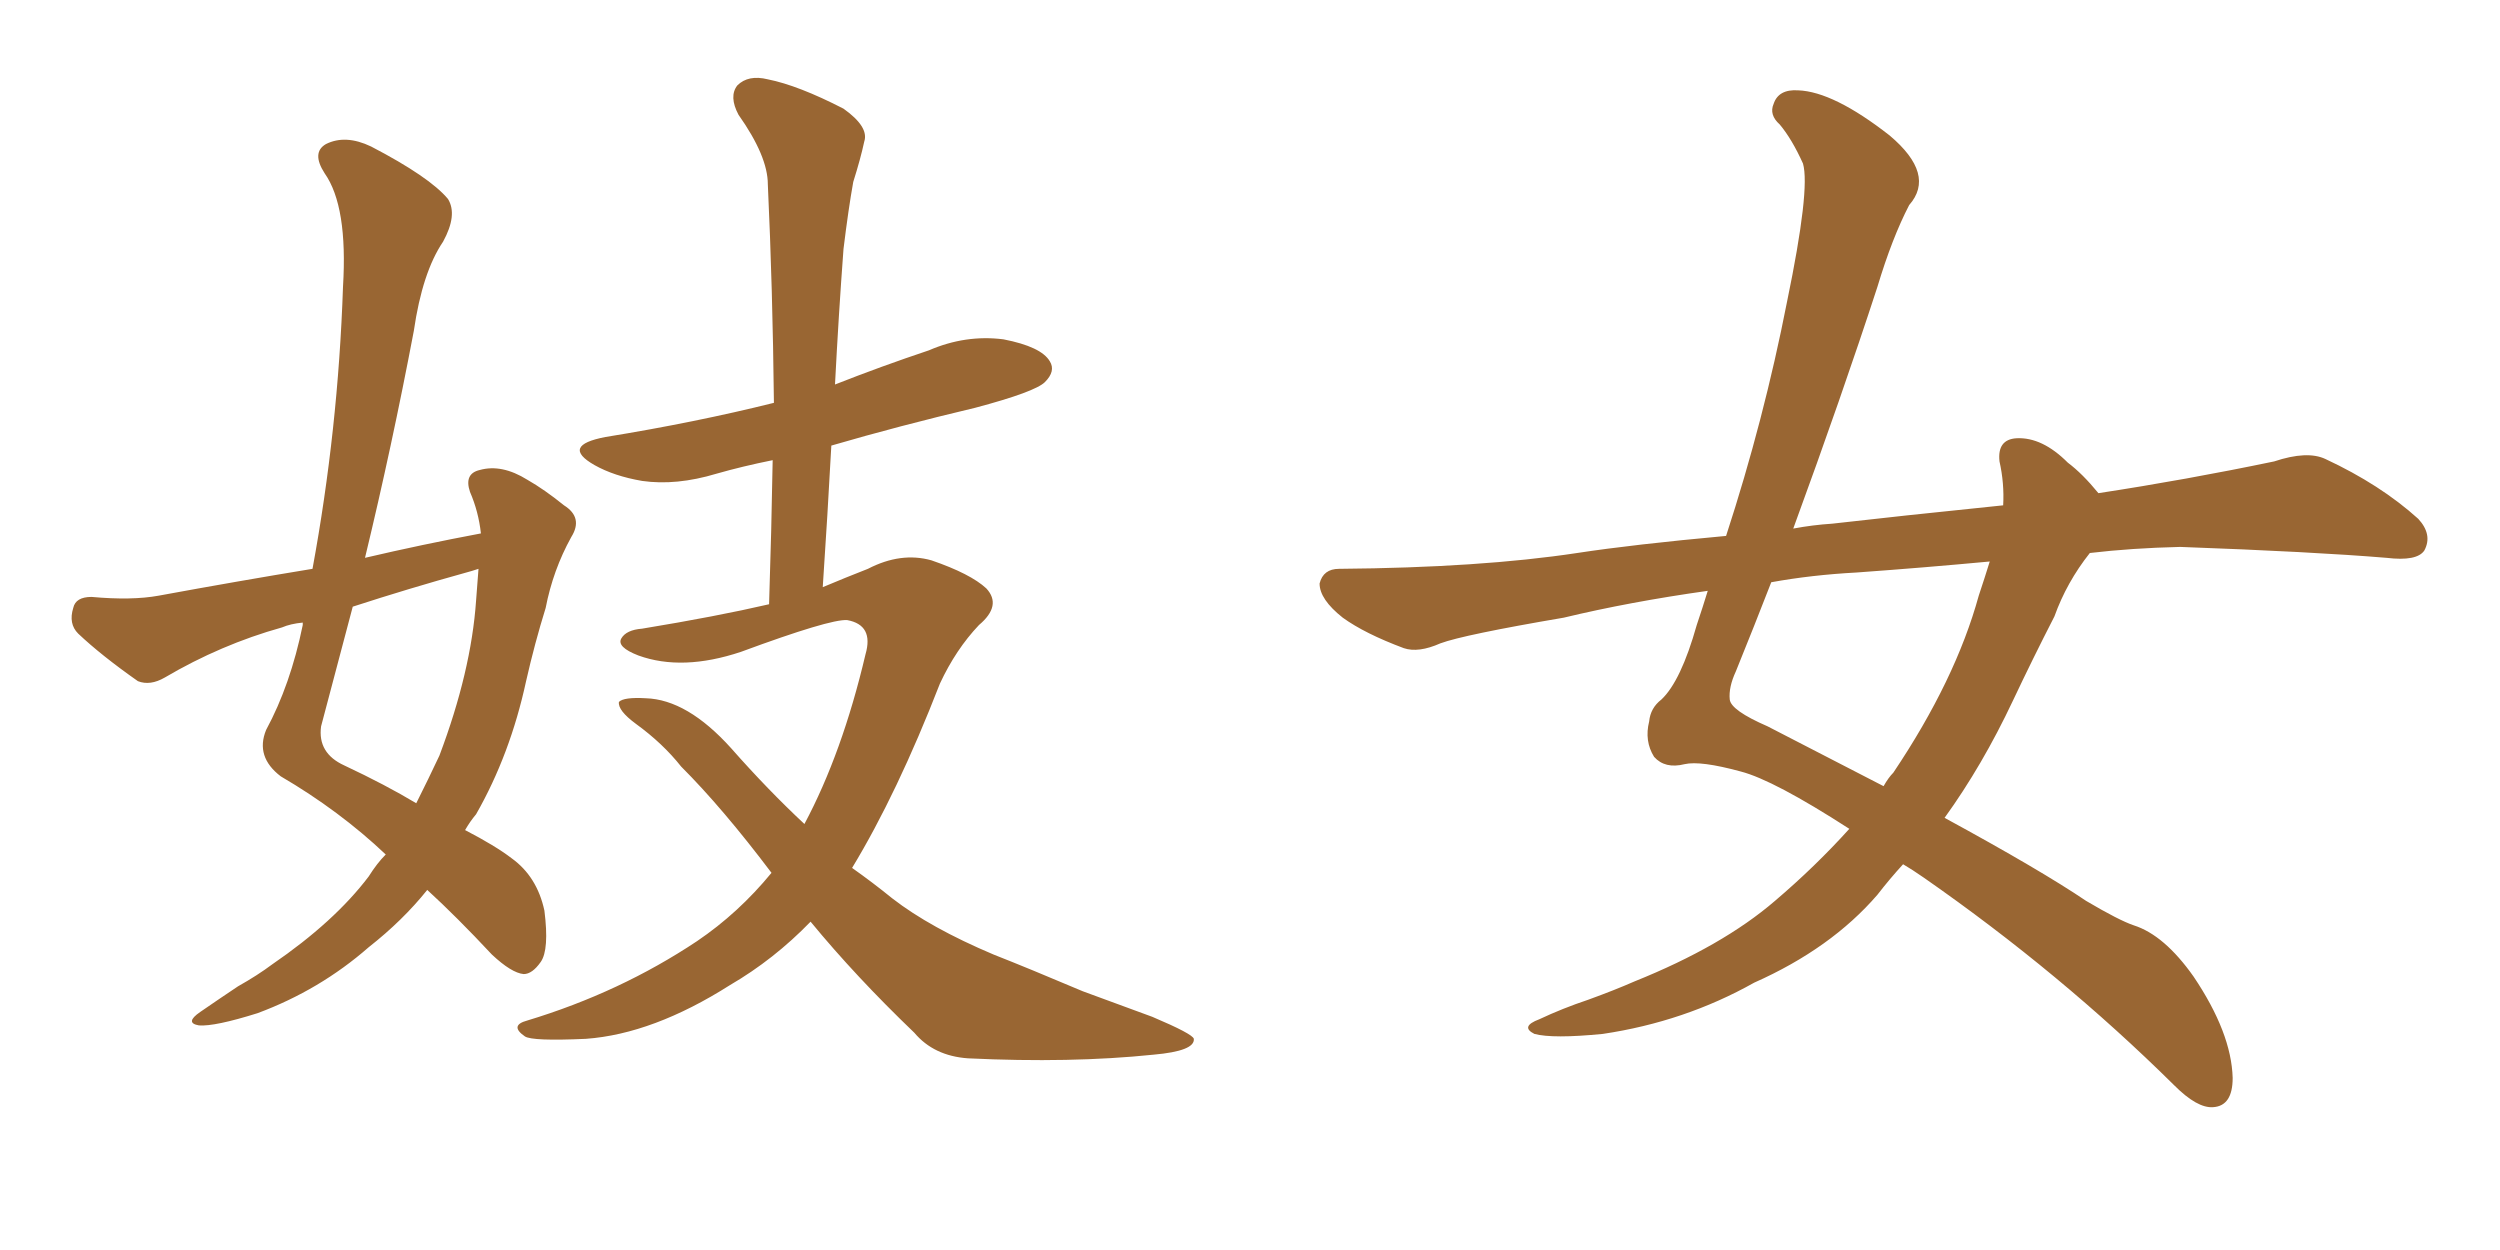 <svg xmlns="http://www.w3.org/2000/svg" xmlns:xlink="http://www.w3.org/1999/xlink" width="300" height="150"><path fill="#996633" padding="10" d="M97.27 110.60L97.27 110.60Q92.87 115.14 87.60 118.21L87.60 118.21Q78.37 124.07 70.31 124.66L70.31 124.66Q63.87 124.95 62.99 124.37L62.99 124.37Q61.08 123.05 63.28 122.46L63.28 122.46Q74.41 119.09 83.64 112.94L83.64 112.94Q88.62 109.57 92.58 104.74L92.58 104.74Q86.72 96.97 81.74 91.99L81.74 91.99Q79.54 89.21 76.32 86.87L76.32 86.87Q74.12 85.25 74.27 84.23L74.27 84.23Q74.85 83.64 77.49 83.79L77.49 83.79Q82.47 83.94 87.74 89.79L87.74 89.79Q92.14 94.78 96.53 98.88L96.53 98.88Q101.07 90.38 103.86 78.52L103.86 78.52Q104.88 75 101.66 74.41L101.66 74.41Q99.61 74.27 88.92 78.22L88.92 78.22Q81.88 80.57 76.61 78.66L76.61 78.66Q73.97 77.64 74.56 76.61L74.56 76.61Q75.15 75.59 77.05 75.44L77.05 75.44Q85.99 73.97 92.29 72.51L92.29 72.51Q92.58 63.57 92.72 55.22L92.72 55.22Q89.06 55.96 85.99 56.84L85.99 56.84Q81.15 58.30 77.05 57.71L77.05 57.71Q73.68 57.13 71.34 55.81L71.34 55.81Q67.24 53.47 72.66 52.44L72.66 52.44Q83.50 50.68 92.87 48.34L92.87 48.34Q92.72 34.57 92.14 22.12L92.14 22.12Q92.14 18.75 88.62 13.77L88.62 13.77Q87.45 11.57 88.48 10.25L88.48 10.25Q89.79 8.94 92.14 9.52L92.14 9.52Q95.80 10.25 101.22 13.04L101.22 13.04Q104.30 15.23 103.71 16.99L103.71 16.99Q103.27 19.04 102.39 21.83L102.39 21.83Q101.81 25.05 101.22 29.88L101.22 29.88Q100.63 37.79 100.20 46.14L100.20 46.14Q105.76 43.95 111.47 42.04L111.47 42.04Q115.87 40.14 120.41 40.72L120.41 40.72Q124.95 41.60 125.98 43.36L125.98 43.36Q126.71 44.53 125.39 45.85L125.39 45.85Q124.22 47.02 117.04 48.93L117.04 48.93Q107.81 51.12 99.76 53.47L99.76 53.47Q99.32 61.67 98.73 70.46L98.73 70.46Q101.51 69.29 104.15 68.26L104.15 68.26Q108.11 66.21 111.77 67.24L111.77 67.24Q116.46 68.85 118.36 70.61L118.36 70.61Q120.26 72.66 117.48 75L117.48 75Q114.70 77.93 112.79 82.03L112.79 82.03Q107.67 95.21 102.25 104.15L102.25 104.15Q104.74 105.91 107.08 107.81L107.08 107.81Q111.62 111.33 119.24 114.55L119.24 114.55Q123.34 116.16 129.93 118.95L129.93 118.95Q134.33 120.56 138.28 122.02L138.28 122.02Q143.12 124.07 143.26 124.66L143.26 124.66Q143.41 126.12 138.43 126.56L138.43 126.56Q128.47 127.59 116.16 127.00L116.16 127.00Q112.06 126.71 109.72 123.93L109.72 123.93Q102.69 117.19 97.27 110.60ZM46.29 102.54L46.29 102.54Q40.72 97.27 33.69 93.16L33.69 93.16Q30.62 90.82 31.93 87.60L31.93 87.60Q34.86 82.18 36.33 75L36.33 75Q36.33 74.85 36.33 74.71L36.33 74.71Q34.86 74.85 33.84 75.29L33.84 75.29Q26.51 77.34 19.78 81.30L19.78 81.30Q18.02 82.32 16.55 81.74L16.55 81.74Q12.16 78.66 9.38 76.03L9.38 76.03Q8.20 74.85 8.79 72.95L8.79 72.95Q9.08 71.63 10.99 71.63L10.99 71.63Q15.82 72.07 19.04 71.48L19.04 71.48Q28.56 69.73 37.50 68.26L37.50 68.26Q40.58 51.56 41.16 34.42L41.16 34.42Q41.75 24.76 38.96 20.80L38.96 20.80Q37.35 18.31 39.11 17.29L39.11 17.29Q41.46 16.11 44.53 17.58L44.53 17.58Q51.56 21.24 53.76 23.88L53.76 23.88Q54.93 25.78 53.17 29.00L53.17 29.00Q50.68 32.67 49.66 39.70L49.66 39.70Q47.02 53.61 43.80 66.94L43.80 66.94Q50.68 65.33 57.71 64.01L57.71 64.01Q57.42 61.38 56.40 59.03L56.40 59.03Q55.66 56.84 57.57 56.40L57.57 56.40Q60.21 55.66 63.28 57.57L63.28 57.57Q65.33 58.74 67.68 60.64L67.68 60.64Q70.02 62.11 68.55 64.45L68.55 64.45Q66.36 68.41 65.48 72.95L65.48 72.95Q64.16 77.20 63.13 81.74L63.13 81.74Q61.23 90.53 57.13 97.71L57.13 97.71Q56.40 98.58 55.81 99.61L55.81 99.61Q59.47 101.51 61.38 102.98L61.38 102.98Q64.45 105.18 65.33 109.28L65.33 109.28Q65.92 113.96 64.89 115.43L64.89 115.43Q63.87 116.89 62.84 116.89L62.84 116.89Q61.38 116.75 59.03 114.55L59.03 114.55Q54.79 110.01 51.27 106.79L51.27 106.79Q48.34 110.45 44.24 113.67L44.24 113.67Q38.38 118.80 30.91 121.58L30.91 121.58Q25.78 123.19 23.88 123.05L23.88 123.05Q22.12 122.75 24.02 121.44L24.02 121.44Q26.37 119.82 28.56 118.36L28.56 118.36Q30.91 117.04 32.67 115.72L32.67 115.72Q40.14 110.60 44.24 105.18L44.24 105.18Q45.26 103.56 46.29 102.54ZM57.13 72.07L57.13 72.07L57.13 72.07Q57.28 70.02 57.42 68.26L57.42 68.26Q56.54 68.55 55.96 68.70L55.96 68.70Q49.07 70.61 42.33 72.80L42.33 72.80Q40.43 79.98 38.53 87.16L38.53 87.16Q38.09 90.38 41.31 91.85L41.31 91.85Q46.29 94.19 49.95 96.39L49.95 96.39Q51.42 93.46 52.73 90.67L52.73 90.67Q56.54 80.57 57.13 72.07ZM250.78 66.36L250.78 66.36Q248.00 69.87 246.53 73.97L246.53 73.97Q243.90 79.10 241.55 84.08L241.55 84.08Q237.89 91.85 233.35 98.14L233.35 98.14Q244.92 104.44 250.34 108.11L250.34 108.11Q254.30 110.45 256.05 111.04L256.05 111.04Q259.72 112.21 263.23 117.19L263.23 117.19Q267.77 123.93 267.92 129.35L267.92 129.35Q267.92 132.71 265.58 132.86L265.58 132.86Q263.67 133.01 260.89 130.22L260.89 130.22Q247.27 116.75 230.86 105.32L230.86 105.32Q229.39 104.30 228.37 103.71L228.37 103.71Q226.76 105.47 225.29 107.37L225.29 107.37Q219.73 113.82 210.50 117.92L210.50 117.92Q202.15 122.61 192.33 124.07L192.33 124.07Q186.33 124.66 184.13 124.07L184.13 124.07Q182.37 123.19 184.72 122.31L184.72 122.31Q187.50 121.00 190.58 119.97L190.58 119.97Q193.80 118.80 196.14 117.77L196.14 117.77Q206.69 113.53 212.99 108.11L212.99 108.11Q217.82 104.00 221.92 99.46L221.92 99.46Q212.84 93.60 208.89 92.58L208.89 92.58Q204.05 91.26 202.15 91.70L202.15 91.70Q199.80 92.29 198.49 90.82L198.49 90.82Q197.31 88.92 197.90 86.57L197.90 86.57Q198.05 84.96 199.37 83.94L199.37 83.94Q201.71 81.74 203.61 75L203.61 75Q204.35 72.80 204.93 70.90L204.93 70.90Q195.56 72.22 187.65 74.12L187.65 74.12Q175.63 76.17 172.85 77.20L172.85 77.20Q170.21 78.37 168.46 77.78L168.46 77.78Q163.77 76.03 161.13 74.12L161.13 74.12Q158.35 71.92 158.35 70.02L158.35 70.02Q158.79 68.26 160.69 68.26L160.69 68.26Q177.69 68.12 189.26 66.36L189.26 66.36Q196.00 65.33 207.13 64.31L207.13 64.31Q211.67 50.39 214.45 36.18L214.45 36.18Q217.24 22.71 216.36 19.63L216.36 19.63Q215.04 16.70 213.57 14.94L213.57 14.94Q212.26 13.77 212.84 12.45L212.84 12.45Q213.43 10.69 215.77 10.84L215.77 10.84Q220.02 10.99 226.76 16.26L226.76 16.26Q232.32 20.95 229.10 24.61L229.10 24.61Q227.05 28.56 225.29 34.42L225.29 34.42Q221.04 47.46 215.19 63.43L215.19 63.43Q217.53 62.99 219.87 62.84L219.87 62.84Q227.49 61.96 240.38 60.64L240.38 60.64Q240.53 58.01 239.94 55.37L239.94 55.37Q239.65 52.73 241.99 52.59L241.99 52.59Q245.07 52.44 248.14 55.52L248.14 55.52Q249.90 56.84 251.81 59.18L251.81 59.18Q262.35 57.57 272.90 55.37L272.90 55.37Q276.86 54.05 279.05 55.08L279.05 55.08Q285.64 58.15 290.19 62.26L290.19 62.26Q291.94 64.16 290.92 66.06L290.92 66.06Q290.04 67.38 286.38 66.94L286.38 66.94Q277.59 66.21 261.62 65.63L261.62 65.63Q255.76 65.77 250.78 66.36ZM238.77 67.38L238.77 67.38L238.77 67.38Q230.86 68.12 222.80 68.70L222.80 68.70Q217.38 68.99 212.55 69.87L212.55 69.87Q210.50 75.15 208.30 80.57L208.30 80.57Q207.42 82.47 207.57 83.94L207.57 83.94Q207.71 85.25 212.11 87.16L212.11 87.16Q219.73 91.11 226.03 94.34L226.03 94.34Q226.61 93.31 227.20 92.72L227.20 92.72Q234.67 81.59 237.45 71.48L237.45 71.48Q238.18 69.29 238.77 67.38Z"/></svg>